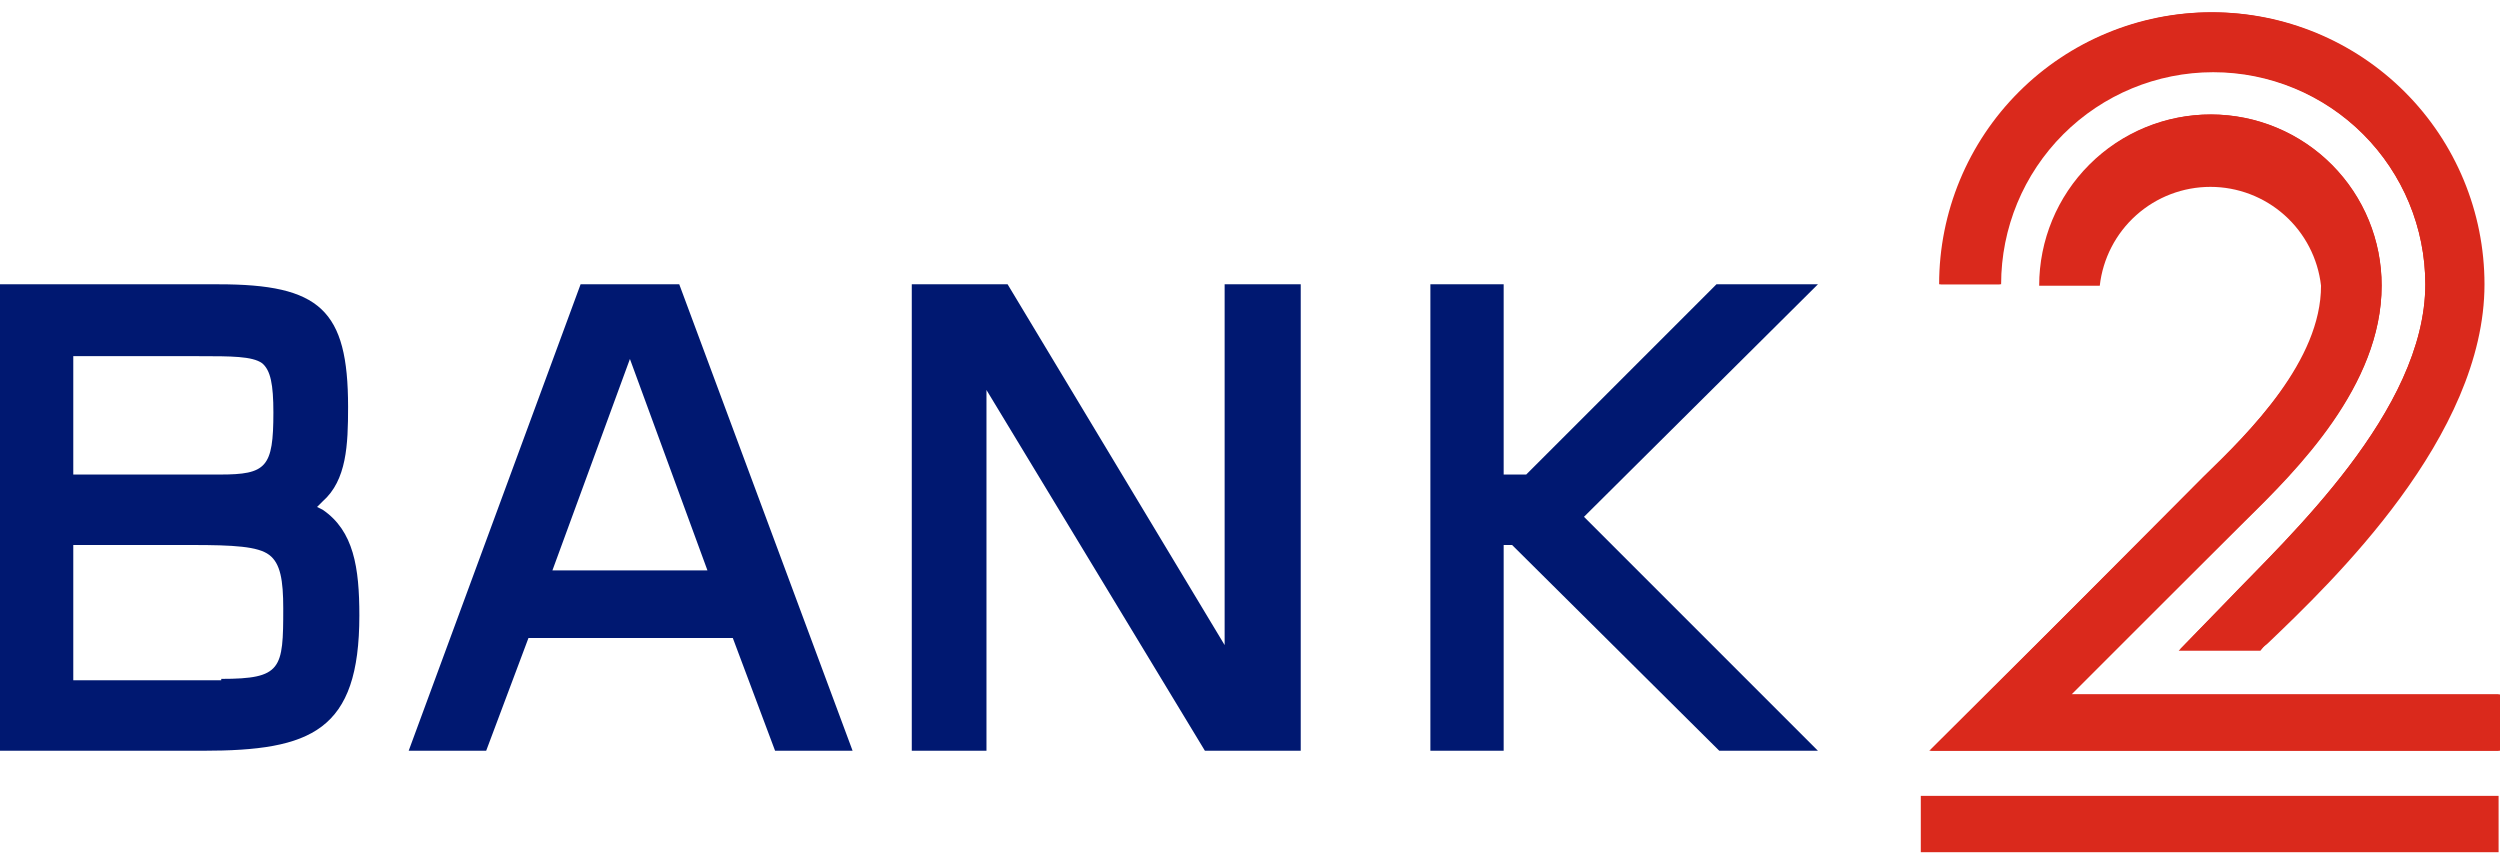 <svg width="163" height="56" viewBox="0 0 163 56" fill="none" xmlns="http://www.w3.org/2000/svg">
<g clip-path="url(#clip0_197_178)">
<path d="M147.748 41.966C151.974 37.923 161.898 28.459 161.898 18.536C161.898 13.833 160.029 9.322 156.704 5.997C153.378 2.671 148.868 0.803 144.164 0.803C139.461 0.803 134.951 2.671 131.625 5.997C128.299 9.322 126.431 13.833 126.431 18.536H130.382C130.382 14.856 131.844 11.327 134.446 8.726C137.048 6.124 140.577 4.662 144.256 4.662C147.936 4.662 151.465 6.124 154.067 8.726C156.669 11.327 158.131 14.856 158.131 18.536C158.131 26.806 149.126 35.075 145.267 39.118L142.051 42.426H147.38L147.748 41.966Z" fill="#DA291C"/>
<path d="M134.884 45.365L146.369 33.972C149.677 30.664 155.282 25.151 155.282 18.628C155.282 15.667 154.105 12.827 152.012 10.734C149.918 8.64 147.079 7.464 144.118 7.464C141.157 7.464 138.317 8.64 136.224 10.734C134.13 12.827 132.954 15.667 132.954 18.628H136.905C137.105 16.855 137.952 15.218 139.282 14.03C140.612 12.841 142.334 12.184 144.118 12.184C145.902 12.184 147.623 12.841 148.954 14.03C150.284 15.218 151.13 16.855 151.331 18.628C151.331 23.497 146.736 28.091 143.612 31.216L125.787 48.949H162.908V45.274H134.884" fill="#DA291C"/>
<path d="M21.041 33.237L20.673 33.053L21.041 32.686C22.603 31.307 22.695 29.01 22.695 26.529C22.695 20.189 20.857 18.536 14.242 18.536H-0V48.949H13.231C20.306 48.949 23.43 47.663 23.43 40.128C23.43 37.004 23.062 34.615 21.041 33.237ZM4.778 23.222H12.955C15.069 23.222 16.447 23.222 17.09 23.681C17.641 24.14 17.825 25.059 17.825 26.897C17.825 30.48 17.366 30.94 14.334 30.94H4.778V23.222ZM14.425 44.355H4.778V35.534H12.496C15.252 35.534 16.814 35.626 17.549 36.177C18.285 36.728 18.468 37.831 18.468 39.669C18.468 43.62 18.376 44.263 14.425 44.263V44.355ZM44.287 18.536H37.855L26.646 48.949H31.699L34.456 41.598H47.779L50.535 48.949H55.589L44.287 18.536ZM41.071 23.405L46.125 37.188H36.018L41.071 23.405ZM84.44 18.536H79.846V42.058L65.696 18.536H59.448V48.949H64.318V25.427L78.56 48.949H84.808V18.536H84.44ZM117.702 18.536H111.913L99.509 30.94H98.039V18.536H93.261V48.949H98.039V35.534H98.59L112.097 48.949H118.529L103.276 33.696L118.529 18.536H117.793H117.702Z" fill="#001871"/>
<path d="M147.839 41.966C152.066 37.923 161.989 28.459 161.989 18.536C161.989 13.833 160.121 9.322 156.795 5.997C153.469 2.671 148.959 0.803 144.256 0.803C139.552 0.803 135.042 2.671 131.716 5.997C128.391 9.322 126.522 13.833 126.522 18.536H130.473C130.473 14.869 131.93 11.351 134.523 8.758C137.117 6.165 140.634 4.708 144.302 4.708C147.969 4.708 151.486 6.165 154.08 8.758C156.673 11.351 158.13 14.869 158.13 18.536C158.13 26.806 149.125 35.075 145.266 39.118L142.142 42.334H147.38L147.839 41.966Z" fill="#DA291C"/>
<path d="M125.236 51.89H162.908V55.565H125.236V51.89Z" fill="#DA291C"/>
<path d="M134.976 45.366L146.369 33.972C149.769 30.664 155.282 25.151 155.282 18.628C155.294 15.679 154.134 12.846 152.058 10.753C151.03 9.716 149.807 8.892 148.461 8.328C147.114 7.764 145.67 7.47 144.21 7.464C141.261 7.452 138.428 8.611 136.335 10.688C134.241 12.764 133.058 15.587 133.046 18.536H136.905C136.905 16.611 137.67 14.764 139.031 13.403C140.392 12.042 142.239 11.277 144.164 11.277C146.089 11.277 147.935 12.042 149.297 13.403C150.658 14.764 151.423 16.611 151.423 18.536C151.423 23.497 146.737 28.092 143.613 31.124L125.879 48.949H163.092V45.274H135.067L134.976 45.366Z" fill="#DA291C"/>
</g>
<defs>
<clipPath id="clip0_197_178">
<rect width="163" height="55.13" fill="white" transform="translate(0 0.435)"/>
</clipPath>
</defs>
</svg>
